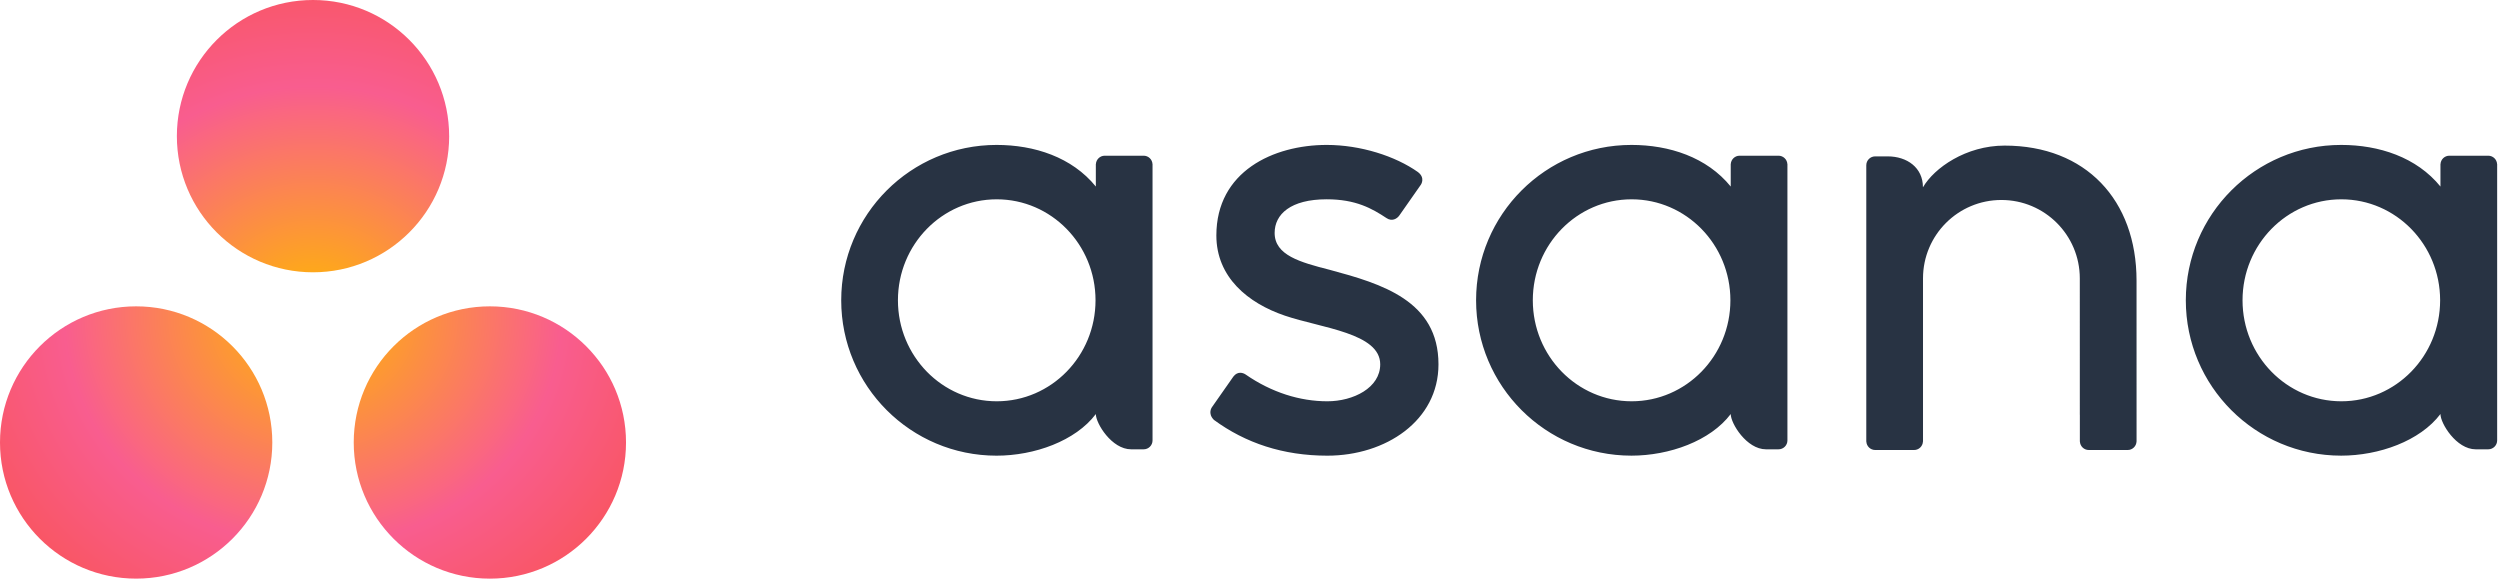 <svg width="138" height="32" viewBox="0 0 138 32" fill="none" xmlns="http://www.w3.org/2000/svg">
<path d="M55.019 22.151C52.007 22.151 49.566 19.655 49.566 16.576C49.566 13.498 52.007 11.002 55.02 11.002C58.032 11.002 60.473 13.498 60.473 16.576C60.473 19.655 58.032 22.151 55.02 22.151H55.019ZM60.49 22.858C60.49 23.368 61.365 24.802 62.437 24.802H63.131C63.401 24.802 63.62 24.582 63.62 24.313V9.058H63.618C63.611 8.933 63.557 8.816 63.467 8.73C63.376 8.643 63.256 8.595 63.131 8.595H60.98C60.72 8.595 60.508 8.801 60.493 9.058H60.49V10.297C59.173 8.674 57.095 8 55.011 8C50.275 8 46.435 11.84 46.435 16.577C46.435 21.313 50.275 25.153 55.011 25.153C57.095 25.153 59.366 24.344 60.49 22.856V22.858V22.858ZM68.76 20.673C70.196 21.668 71.763 22.151 73.269 22.151C74.705 22.151 76.188 21.407 76.188 20.112C76.188 18.384 72.955 18.114 70.924 17.424C68.893 16.734 67.143 15.307 67.143 12.996C67.143 9.46 70.294 8 73.235 8C75.098 8 77.02 8.614 78.266 9.495C78.696 9.82 78.434 10.193 78.434 10.193L77.245 11.892C77.111 12.084 76.834 12.236 76.541 12.042C75.74 11.512 74.847 11.001 73.234 11.001C71.238 11.001 70.36 11.83 70.36 12.857C70.36 14.089 71.764 14.476 73.409 14.896C76.276 15.668 79.404 16.598 79.404 20.112C79.404 23.227 76.49 25.153 73.269 25.153C70.829 25.153 68.751 24.457 67.008 23.178C66.645 22.815 66.899 22.477 66.899 22.477L68.082 20.787C68.323 20.471 68.627 20.581 68.76 20.673ZM95.536 22.858C95.536 23.368 96.41 24.802 97.482 24.802H98.176C98.446 24.802 98.666 24.582 98.666 24.313V9.058H98.663C98.656 8.933 98.602 8.816 98.511 8.73C98.421 8.644 98.301 8.595 98.176 8.595H96.025C95.765 8.595 95.553 8.801 95.538 9.058H95.536V10.297C94.218 8.674 92.14 8 90.056 8C85.32 8 81.48 11.84 81.48 16.576C81.48 21.313 85.32 25.152 90.056 25.152C92.14 25.152 94.411 24.344 95.536 22.855V22.858H95.536ZM90.065 22.151C87.052 22.151 84.611 19.655 84.611 16.576C84.611 13.498 87.052 11.002 90.065 11.002C93.076 11.002 95.518 13.498 95.518 16.576C95.518 19.655 93.076 22.151 90.065 22.151V22.151ZM117.938 23.382L117.937 15.489C117.937 11.039 115.13 8.037 110.653 8.037C108.516 8.037 106.768 9.273 106.15 10.334V10.319L106.146 10.331C106.145 9.257 105.273 8.632 104.199 8.632H103.509C103.239 8.632 103.019 8.852 103.019 9.122V24.377H103.022C103.036 24.634 103.249 24.84 103.509 24.84H105.66C105.693 24.84 105.725 24.836 105.756 24.831C105.77 24.828 105.784 24.822 105.797 24.818C105.814 24.813 105.83 24.809 105.845 24.803C105.865 24.795 105.882 24.784 105.9 24.774C105.909 24.769 105.918 24.765 105.926 24.76C105.947 24.745 105.968 24.73 105.986 24.712C105.99 24.709 105.994 24.707 105.996 24.704C106.086 24.618 106.14 24.501 106.146 24.377H106.15V15.366C106.15 12.976 108.087 11.039 110.477 11.039C112.867 11.039 114.805 12.976 114.805 15.366L114.806 22.899L114.807 22.896C114.807 22.903 114.808 22.91 114.808 22.916V24.377H114.811C114.825 24.634 115.037 24.84 115.298 24.84H117.449C117.482 24.84 117.514 24.836 117.545 24.831C117.558 24.828 117.57 24.823 117.582 24.82C117.6 24.814 117.618 24.81 117.635 24.803C117.652 24.796 117.668 24.785 117.685 24.776C117.695 24.771 117.706 24.767 117.715 24.76C117.735 24.747 117.754 24.731 117.771 24.715C117.776 24.712 117.781 24.708 117.786 24.704C117.806 24.684 117.824 24.663 117.84 24.641C117.897 24.565 117.93 24.474 117.935 24.379L117.936 24.377H117.938V23.382H117.938ZM134.713 22.858C134.713 23.368 135.587 24.802 136.659 24.802H137.353C137.622 24.802 137.843 24.582 137.843 24.313V9.058H137.84C137.833 8.933 137.779 8.816 137.689 8.73C137.598 8.644 137.478 8.595 137.353 8.595H135.203C135.078 8.595 134.958 8.643 134.867 8.729C134.777 8.815 134.723 8.933 134.716 9.058H134.713V10.297C133.394 8.674 131.317 8 129.233 8C124.497 8 120.657 11.84 120.657 16.576C120.657 21.313 124.497 25.152 129.233 25.152C131.317 25.152 133.587 24.344 134.712 22.855L134.713 22.858ZM129.242 22.151C126.23 22.151 123.788 19.655 123.788 16.576C123.788 13.498 126.23 11.002 129.242 11.002C132.253 11.002 134.695 13.498 134.695 16.576C134.695 19.655 132.253 22.151 129.242 22.151V22.151Z" fill="#283343"/>
<path d="M27.041 16.91C22.89 16.91 19.526 20.274 19.526 24.425C19.526 28.576 22.89 31.941 27.041 31.941C31.192 31.941 34.556 28.576 34.556 24.425C34.556 20.274 31.192 16.91 27.041 16.91ZM7.515 16.91C3.365 16.91 0 20.274 0 24.425C0 28.576 3.365 31.94 7.515 31.94C11.666 31.94 15.031 28.576 15.031 24.425C15.031 20.274 11.666 16.91 7.515 16.91H7.515ZM24.794 7.515C24.794 11.666 21.429 15.031 17.279 15.031C13.127 15.031 9.763 11.666 9.763 7.515C9.763 3.365 13.127 0 17.279 0C21.429 0 24.793 3.365 24.793 7.515H24.794Z" fill="url(#paint0_radial_564_10105)"/>
<defs>
<radialGradient id="paint0_radial_564_10105" cx="0" cy="0" r="1" gradientUnits="userSpaceOnUse" gradientTransform="translate(17.278 17.456) scale(22.898 21.165)">
<stop stop-color="#FFB900"/>
<stop offset="0.6" stop-color="#F95D8F"/>
<stop offset="0.999" stop-color="#F95353"/>
</radialGradient>
</defs>
</svg>
